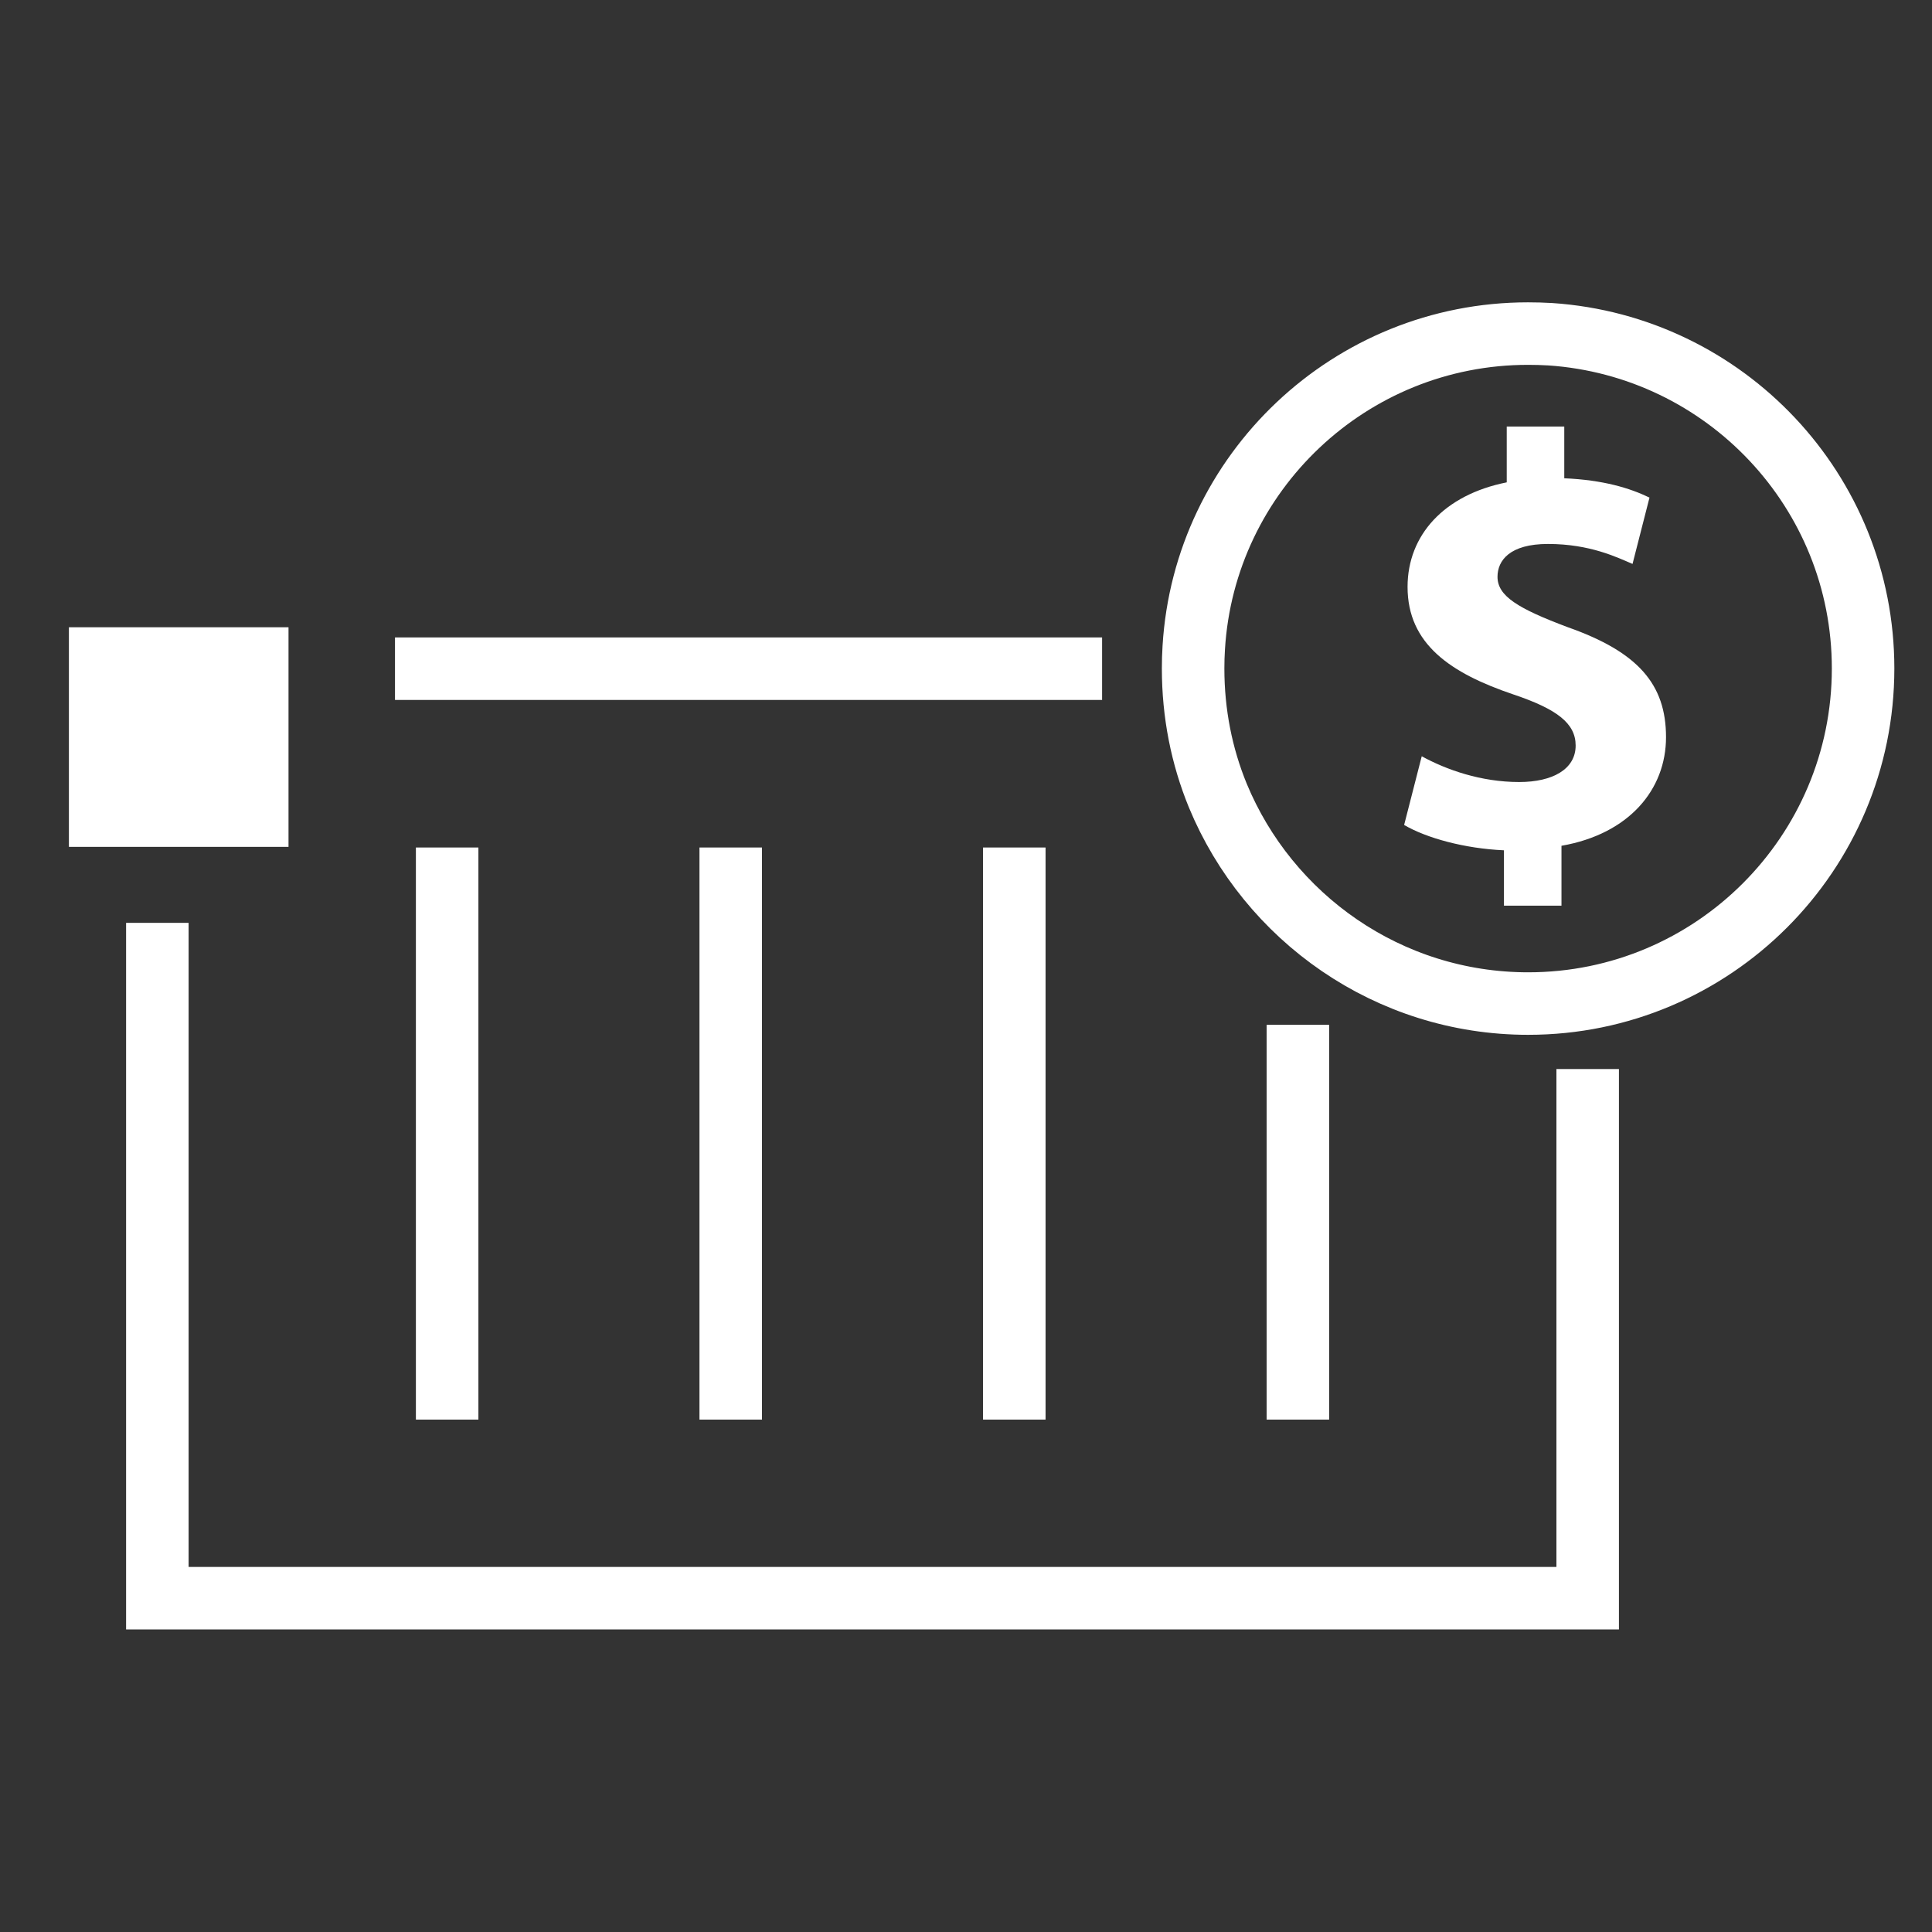 <?xml version="1.0" encoding="utf-8"?>
<!-- Generator: Adobe Illustrator 26.4.1, SVG Export Plug-In . SVG Version: 6.00 Build 0)  -->
<svg version="1.1" id="Capa_1" xmlns="http://www.w3.org/2000/svg" xmlns:xlink="http://www.w3.org/1999/xlink" x="0px" y="0px"
	 viewBox="0 0 90 90" enable-background="new 0 0 90 90" xml:space="preserve">
<rect x="0" y="0" width="90" height="90" fill="#333333" stroke="none"/>
<g>
	<g>
		<g>
			<g>
				<line fill="none" stroke="#FFFFFF" stroke-width="2.912" stroke-miterlimit="10" x1="18.4" y1="31.15" x2="51.34" y2="31.15"/>
				<polyline fill="none" stroke="#FFFFFF" stroke-width="2.912" stroke-miterlimit="10" points="73.96,49.8 73.96,74.45 
					7.33,74.45 7.33,42.99 				"/>
				<g>
					
						<line fill="none" stroke="#FFFFFF" stroke-width="2.912" stroke-miterlimit="10" x1="20.83" y1="39.48" x2="20.83" y2="66.13"/>
					
						<line fill="none" stroke="#FFFFFF" stroke-width="2.912" stroke-miterlimit="10" x1="34.04" y1="39.48" x2="34.04" y2="66.13"/>
					
						<line fill="none" stroke="#FFFFFF" stroke-width="2.912" stroke-miterlimit="10" x1="47.25" y1="39.48" x2="47.25" y2="66.13"/>
					
						<line fill="none" stroke="#FFFFFF" stroke-width="2.912" stroke-miterlimit="10" x1="60.46" y1="47.74" x2="60.46" y2="66.13"/>
				</g>
			</g>
			<path fill="none" stroke="#FFFFFF" stroke-width="2.912" stroke-miterlimit="10" d="M86.79,31.14c0,8.62-6.99,15.61-15.6,15.61
				c-6.52,0-12.11-4.01-14.46-9.69c-0.75-1.83-1.15-3.82-1.15-5.92c0-0.33,0.01-0.65,0.03-0.97c0.49-8.15,7.28-14.63,15.57-14.63
				c0.35,0,0.69,0.01,1.04,0.03C80.36,16.12,86.79,22.88,86.79,31.14z"/>
			<g>
				<path fill="#FFFFFF" d="M70.06,42.21v-2.6c-1.83-0.08-3.61-0.57-4.65-1.18l0.82-3.2c1.15,0.63,2.76,1.2,4.54,1.2
					c1.56,0,2.63-0.6,2.63-1.7c0-1.04-0.88-1.7-2.9-2.38c-2.93-0.99-4.93-2.35-4.93-5.01c0-2.41,1.7-4.29,4.62-4.87v-2.6h2.68v2.41
					c1.83,0.08,3.06,0.46,3.97,0.9l-0.79,3.09c-0.71-0.3-1.97-0.93-3.94-0.93c-1.78,0-2.35,0.77-2.35,1.53
					c0,0.9,0.96,1.48,3.28,2.35c3.26,1.15,4.57,2.65,4.57,5.12c0,2.44-1.72,4.51-4.87,5.06v2.79H70.06z"/>
			</g>
		</g>
	</g>
	<rect x="3.21" y="29.22" fill="#FFFFFF" width="10.23" height="10.23"/>
</g>
</svg>
